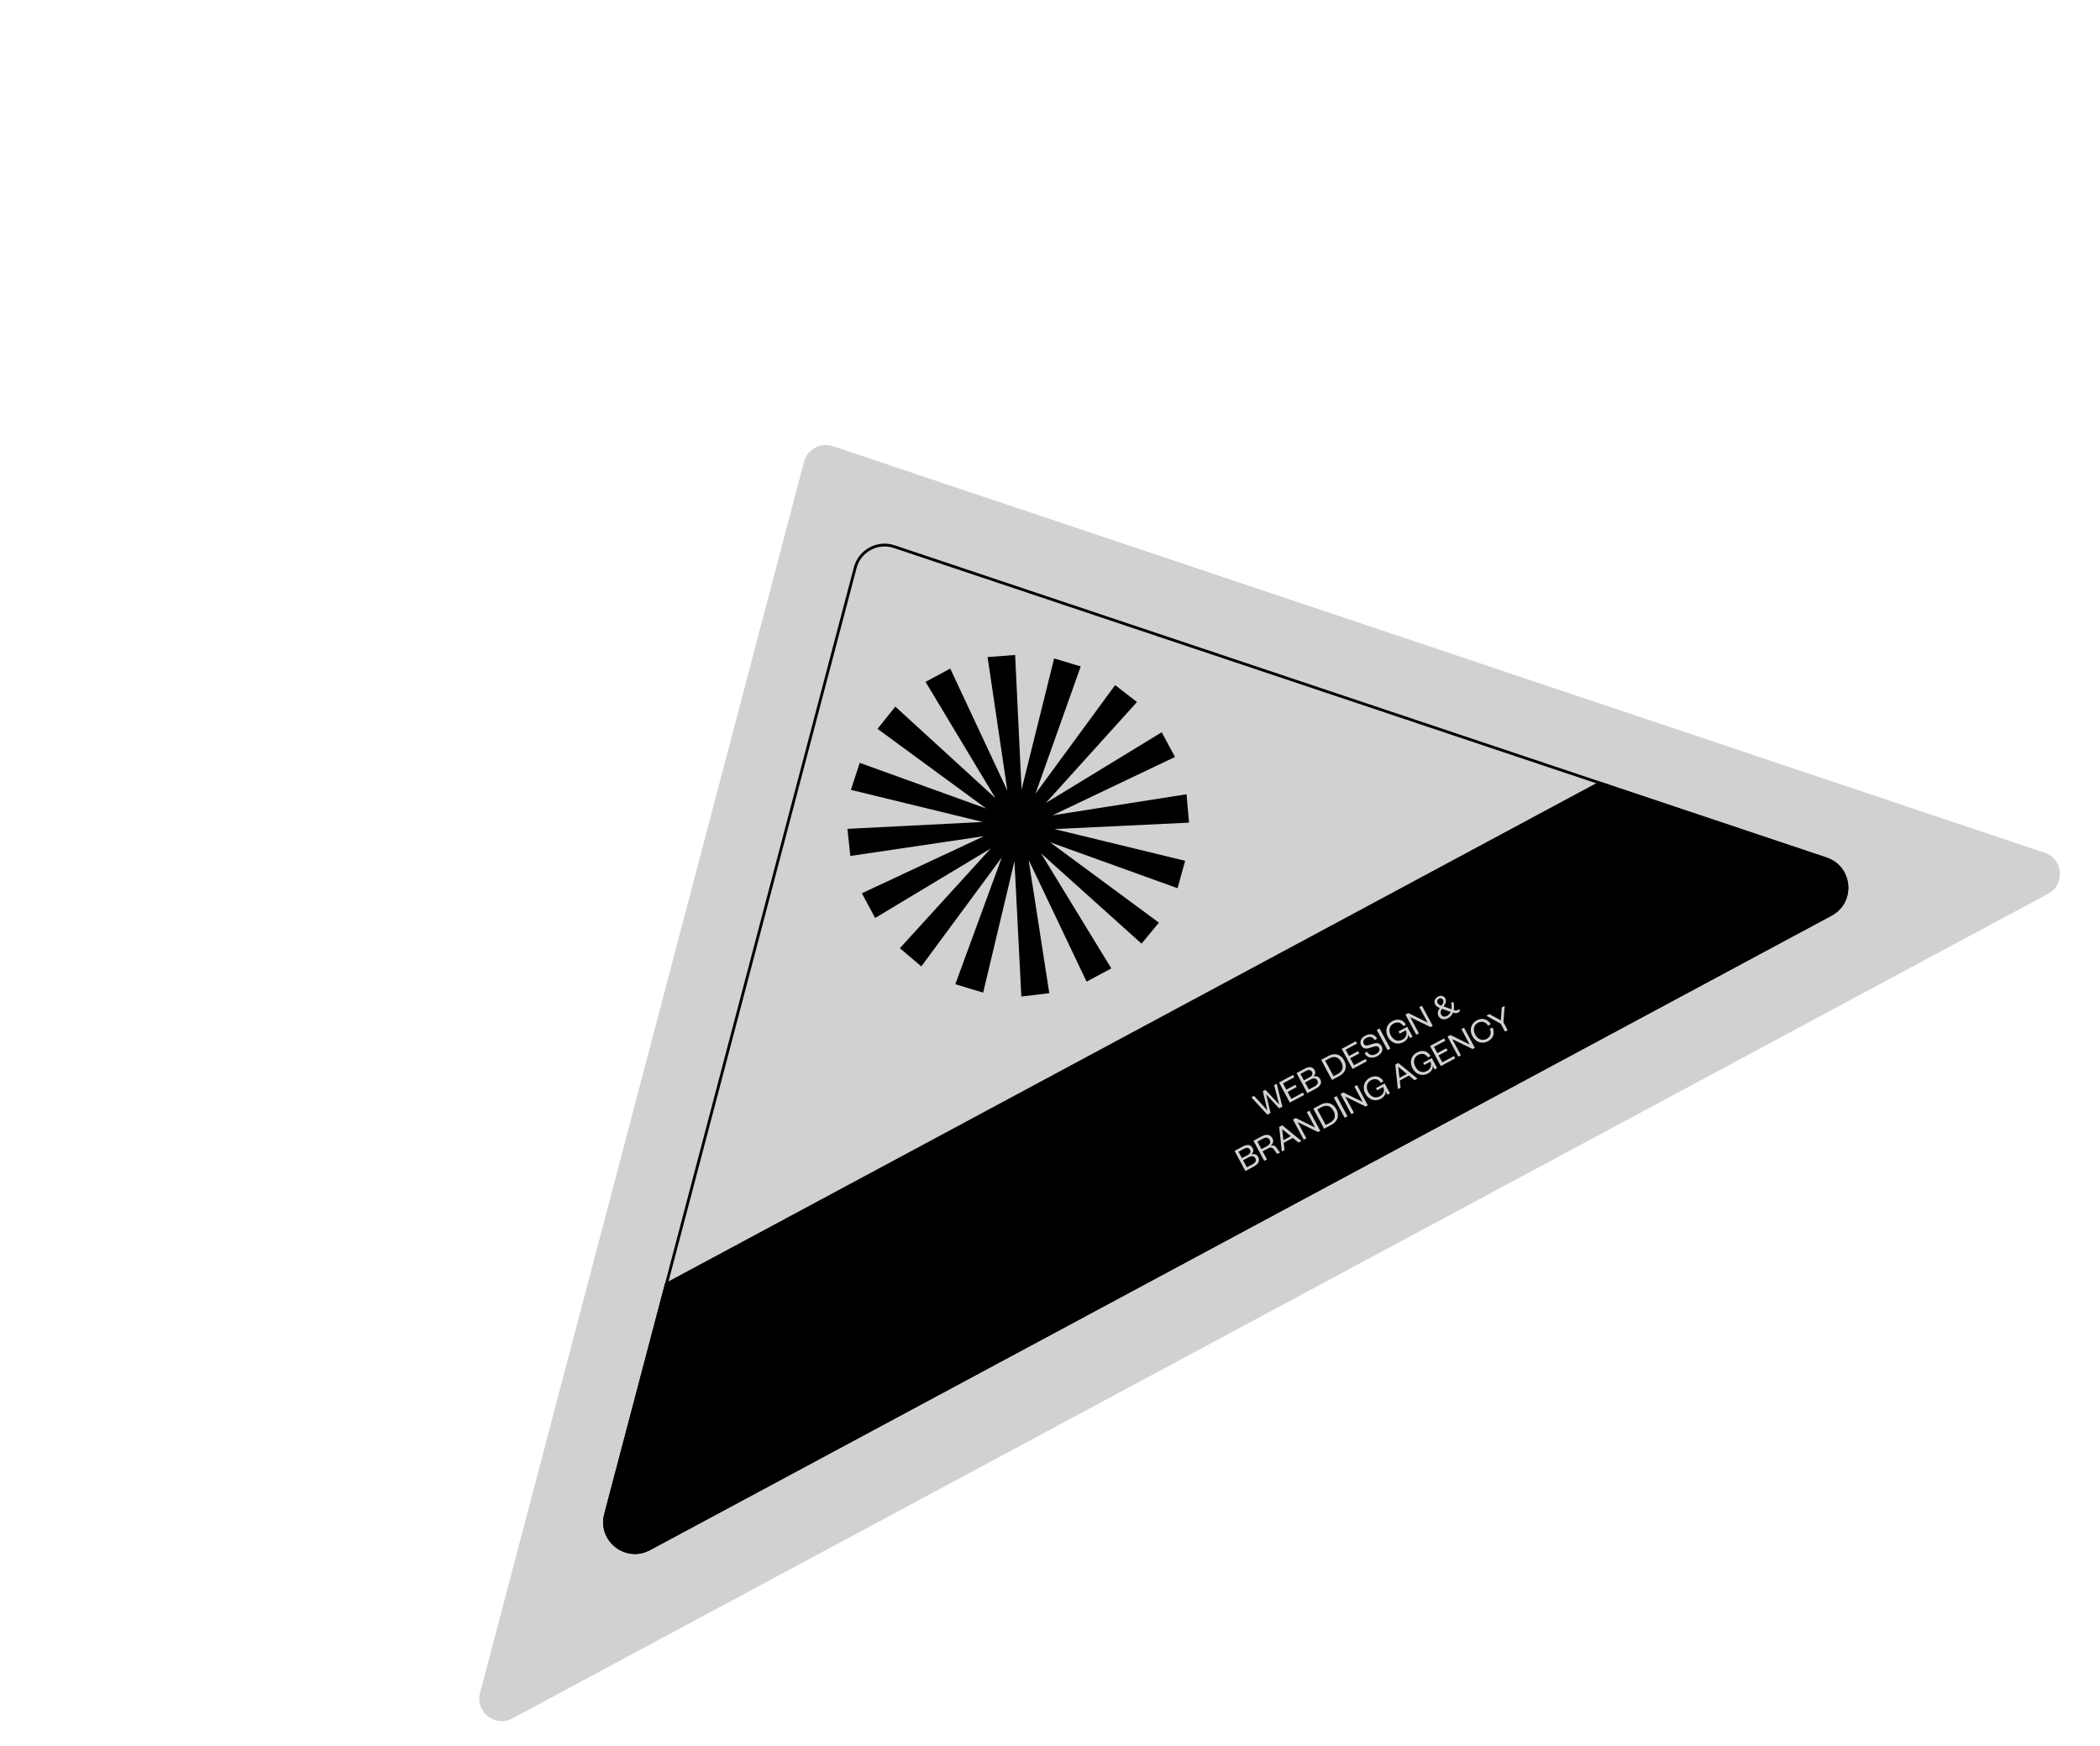 <svg width="321" height="267" viewBox="0 0 321 267" fill="none" xmlns="http://www.w3.org/2000/svg">
<path d="M78.32 262.728C75.68 264.146 72.62 261.733 73.382 258.835L122.902 70.595C123.406 68.677 125.428 67.586 127.308 68.217L312.539 130.374C315.386 131.329 315.716 135.224 313.07 136.645L78.32 262.728Z" fill="#D1D1D1"/>
<path d="M99.265 236.804C95.69 238.724 91.545 235.455 92.579 231.531L130.726 86.793C131.41 84.198 134.146 82.721 136.69 83.574L279.154 131.307C283.011 132.599 283.46 137.874 279.876 139.799L99.265 236.804Z" stroke="black" stroke-width="0.429"/>
<path fill-rule="evenodd" clip-rule="evenodd" d="M101.653 196.2L92.353 231.486C91.271 235.592 95.608 239.012 99.348 237.002L279.959 139.997C283.708 137.984 283.239 132.465 279.204 131.113L244.491 119.482L101.653 196.2Z" fill="black"/>
<path d="M166.094 150.082L169.871 148.053L159.125 130.462L174.493 144.273L177.148 141.062L160.482 128.76L180 135.799L181.156 131.608L161.191 126.757L181.753 125.772L181.37 121.435L160.874 124.656L179.605 115.731L177.576 111.954L159.859 122.767L173.796 107.332L170.459 104.744L158.283 121.342L165.196 101.892L161.132 100.668L156.154 120.701L155.169 100.139L150.958 100.454L153.985 120.893L145.254 102.22L141.477 104.249L152.164 122.033L136.855 108.029L134.141 111.433L150.74 123.609L131.416 116.629L130.066 120.761L150.224 125.671L129.537 126.723L129.977 130.867L150.416 127.839L131.743 136.57L133.772 140.348L151.43 129.728L137.552 144.969L140.83 147.751L153.132 131.085L146.026 150.477L150.284 151.759L155.068 131.668L156.12 152.356L160.39 151.847L157.236 131.477L166.094 150.082Z" fill="black"/>
<path d="M193.425 166.62L193.03 166.833L193.73 169.741L193.71 169.752L191.697 167.549L191.286 167.769L193.725 170.423L194.213 170.161L193.548 167.353L193.568 167.343L195.527 169.456L196.02 169.191L195.154 165.692L194.758 165.904L195.503 168.802L195.483 168.812L193.425 166.62ZM199.169 167.047L197.386 168.004L196.817 166.944L198.199 166.202L198.013 165.855L196.631 166.598L196.112 165.631L197.85 164.697L197.661 164.345L195.512 165.499L197.165 168.576L199.357 167.398L199.169 167.047ZM201.804 164.996C201.568 164.556 201.141 164.465 200.731 164.603C201.027 164.369 201.149 163.988 200.958 163.632C200.696 163.143 200.205 162.979 199.443 163.388L198.188 164.062L199.84 167.139L201.149 166.436C201.867 166.05 202.09 165.528 201.804 164.996ZM200.376 165.02C200.835 164.774 201.184 164.85 201.365 165.187C201.544 165.519 201.412 165.848 200.953 166.095L200.064 166.572L199.487 165.498L200.376 165.02ZM198.784 164.189L199.644 163.727C200.088 163.488 200.386 163.586 200.543 163.879C200.703 164.177 200.615 164.47 200.171 164.709L199.311 165.17L198.784 164.189ZM203.842 164.543L202.562 162.16L203.226 161.803C203.978 161.399 204.627 161.623 205.028 162.371C205.429 163.118 205.258 163.782 204.506 164.186L203.842 164.543ZM203.603 165.118L204.716 164.52C205.683 164.001 205.984 163.097 205.467 162.135C204.951 161.173 204.031 160.924 203.064 161.443L201.951 162.041L203.603 165.118ZM208.745 161.903L206.962 162.861L206.393 161.801L207.775 161.059L207.589 160.712L206.207 161.454L205.688 160.487L207.426 159.554L207.237 159.202L205.088 160.356L206.741 163.433L208.934 162.255L208.745 161.903ZM208.588 161.025C208.987 161.767 209.761 161.886 210.518 161.479C211.182 161.123 211.495 160.533 211.191 159.967C210.926 159.473 210.512 159.381 209.892 159.576L209.278 159.767C208.885 159.89 208.632 159.9 208.469 159.597C208.286 159.255 208.422 158.912 208.866 158.673C209.374 158.4 209.837 158.523 210.124 159.023L210.499 158.796C210.122 158.106 209.457 157.934 208.686 158.348C208.012 158.71 207.784 159.305 208.072 159.842C208.329 160.321 208.773 160.397 209.274 160.241L209.948 160.03C210.39 159.893 210.649 159.93 210.801 160.214C210.982 160.551 210.799 160.901 210.34 161.147C209.822 161.425 209.282 161.344 208.956 160.796L208.588 161.025ZM210.454 157.475L212.106 160.551L212.531 160.323L210.878 157.246L210.454 157.475ZM214.516 159.332C214.994 159.075 215.313 158.627 215.24 158.163L215.534 158.71L215.92 158.503L215.104 156.984L213.781 157.695L213.959 158.027L214.897 157.523C215.126 158.079 214.949 158.64 214.373 158.95C213.709 159.306 213.005 159.074 212.596 158.312C212.187 157.55 212.374 156.833 213.004 156.495C213.624 156.162 214.185 156.339 214.521 156.882L214.913 156.64C214.437 155.882 213.674 155.669 212.805 156.136C211.955 156.592 211.65 157.593 212.159 158.541C212.673 159.498 213.646 159.799 214.516 159.332ZM215.276 154.885L214.836 155.121L216.489 158.197L216.884 157.985L215.557 155.514L218.671 157.025L219.008 156.844L217.356 153.767L216.96 153.98L218.225 156.333L215.276 154.885ZM221.802 153.336C221.896 153.663 221.918 153.997 221.867 154.302L220.667 153.87C220.998 153.397 221.131 153.048 220.922 152.658C220.709 152.262 220.286 152.118 219.793 152.383C219.314 152.64 219.137 153.131 219.379 153.581C219.528 153.859 219.778 153.996 220.081 154.116C219.789 154.556 219.669 154.941 219.892 155.356C220.178 155.889 220.785 155.965 221.347 155.663C221.703 155.472 221.948 155.177 222.091 154.823C222.469 154.929 222.679 154.923 222.899 154.805C223.021 154.739 223.127 154.644 223.186 154.543L223.045 154.279C222.965 154.354 222.894 154.398 222.821 154.437C222.626 154.542 222.446 154.513 222.213 154.43C222.293 154.029 222.271 153.588 222.164 153.167L221.802 153.336ZM221.181 155.331C220.839 155.515 220.47 155.448 220.297 155.126C220.121 154.799 220.203 154.541 220.41 154.235L221.73 154.702L221.748 154.712C221.629 154.971 221.444 155.189 221.181 155.331ZM219.762 153.369C219.602 153.071 219.716 152.814 219.955 152.686C220.229 152.539 220.458 152.661 220.565 152.861C220.712 153.135 220.652 153.35 220.346 153.753C220.098 153.666 219.875 153.579 219.762 153.369ZM192.329 176.895C192.093 176.456 191.667 176.364 191.256 176.502C191.552 176.268 191.675 175.887 191.483 175.531C191.221 175.043 190.73 174.878 189.968 175.288L188.713 175.962L190.366 179.038L191.675 178.335C192.392 177.95 192.615 177.427 192.329 176.895ZM190.902 176.919C191.361 176.673 191.71 176.75 191.891 177.086C192.069 177.419 191.938 177.747 191.479 177.994L190.59 178.471L190.013 177.397L190.902 176.919ZM189.31 176.088L190.169 175.626C190.614 175.388 190.912 175.486 191.069 175.779C191.229 176.077 191.141 176.369 190.697 176.608L189.837 177.07L189.31 176.088ZM195.702 176.172C195.54 176.115 195.431 175.947 195.15 175.518C194.927 175.173 194.623 175.04 194.207 175.169C194.56 174.923 194.748 174.501 194.494 174.027C194.2 173.48 193.63 173.321 192.849 173.741L191.599 174.412L193.251 177.489L193.666 177.266L193 176.025L193.869 175.558C194.289 175.333 194.574 175.476 194.777 175.807C194.995 176.155 195.16 176.356 195.263 176.408L195.702 176.172ZM192.819 175.688L192.2 174.536L193.011 174.1C193.533 173.82 193.888 173.919 194.077 174.27C194.282 174.651 194.152 174.972 193.63 175.253L192.819 175.688ZM195.538 172.296L195.935 176.047L196.35 175.824L196.226 174.727L197.628 173.974L198.484 174.678L198.934 174.437L196.002 172.047L195.538 172.296ZM195.995 172.655L196.014 172.645L197.31 173.71L196.177 174.319L195.995 172.655ZM198.076 170.933L197.636 171.169L199.289 174.246L199.684 174.033L198.357 171.562L201.471 173.073L201.808 172.893L200.156 169.816L199.76 170.028L201.025 172.382L198.076 170.933ZM202.641 171.998L201.361 169.615L202.025 169.259C202.777 168.855 203.426 169.079 203.828 169.826C204.229 170.573 204.057 171.238 203.305 171.642L202.641 171.998ZM202.403 172.573L203.516 171.975C204.483 171.456 204.784 170.552 204.267 169.59C203.75 168.628 202.831 168.379 201.864 168.899L200.75 169.497L202.403 172.573ZM203.888 167.811L205.541 170.888L205.965 170.66L204.313 167.583L203.888 167.811ZM205.348 167.027L204.909 167.263L206.561 170.34L206.957 170.127L205.63 167.656L208.744 169.167L209.081 168.986L207.429 165.91L207.033 166.122L208.297 168.476L205.348 167.027ZM211.064 167.997C211.543 167.74 211.862 167.291 211.789 166.827L212.083 167.374L212.469 167.167L211.653 165.648L210.329 166.359L210.508 166.691L211.445 166.188C211.675 166.744 211.498 167.304 210.922 167.614C210.258 167.971 209.554 167.738 209.145 166.976C208.736 166.215 208.923 165.497 209.553 165.159C210.173 164.826 210.734 165.003 211.07 165.546L211.462 165.304C210.986 164.547 210.223 164.333 209.354 164.8C208.504 165.257 208.199 166.258 208.707 167.205C209.222 168.162 210.195 168.464 211.064 167.997ZM213.278 162.768L213.676 166.519L214.091 166.296L213.967 165.198L215.368 164.445L216.225 165.15L216.674 164.908L213.742 162.519L213.278 162.768ZM213.735 163.127L213.755 163.116L215.051 164.182L213.918 164.79L213.735 163.127ZM218.27 164.126C218.749 163.869 219.068 163.421 218.995 162.957L219.289 163.504L219.674 163.297L218.859 161.778L217.535 162.489L217.714 162.821L218.651 162.317C218.881 162.874 218.704 163.434 218.128 163.744C217.463 164.1 216.76 163.868 216.351 163.106C215.941 162.344 216.129 161.627 216.759 161.289C217.379 160.956 217.94 161.133 218.275 161.676L218.668 161.434C218.192 160.677 217.429 160.463 216.56 160.93C215.71 161.386 215.404 162.387 215.913 163.335C216.427 164.292 217.401 164.593 218.27 164.126ZM222.247 161.462L220.465 162.419L219.895 161.36L221.277 160.617L221.091 160.271L219.709 161.013L219.19 160.046L220.928 159.112L220.74 158.761L218.591 159.915L220.243 162.991L222.436 161.814L222.247 161.462ZM221.706 158.242L221.266 158.478L222.919 161.554L223.314 161.342L221.987 158.871L225.101 160.382L225.438 160.201L223.786 157.124L223.39 157.337L224.655 159.691L221.706 158.242ZM225.065 158.42C225.574 159.367 226.582 159.662 227.432 159.206C228.311 158.734 228.518 157.924 228.151 157.102L227.731 157.302C228.001 157.887 227.872 158.504 227.237 158.845C226.612 159.18 225.906 158.943 225.5 158.186C225.093 157.429 225.285 156.709 225.91 156.374C226.545 156.033 227.13 156.266 227.468 156.814L227.868 156.574C227.384 155.815 226.595 155.54 225.716 156.012C224.866 156.469 224.556 157.472 225.065 158.42ZM229.416 156.001L227.662 155.043L227.198 155.292L229.404 156.517L230.052 157.723L230.457 157.505L229.809 156.299L230.001 153.786L229.552 154.028L229.416 156.001Z" fill="#D1D1D1"/>
</svg>

